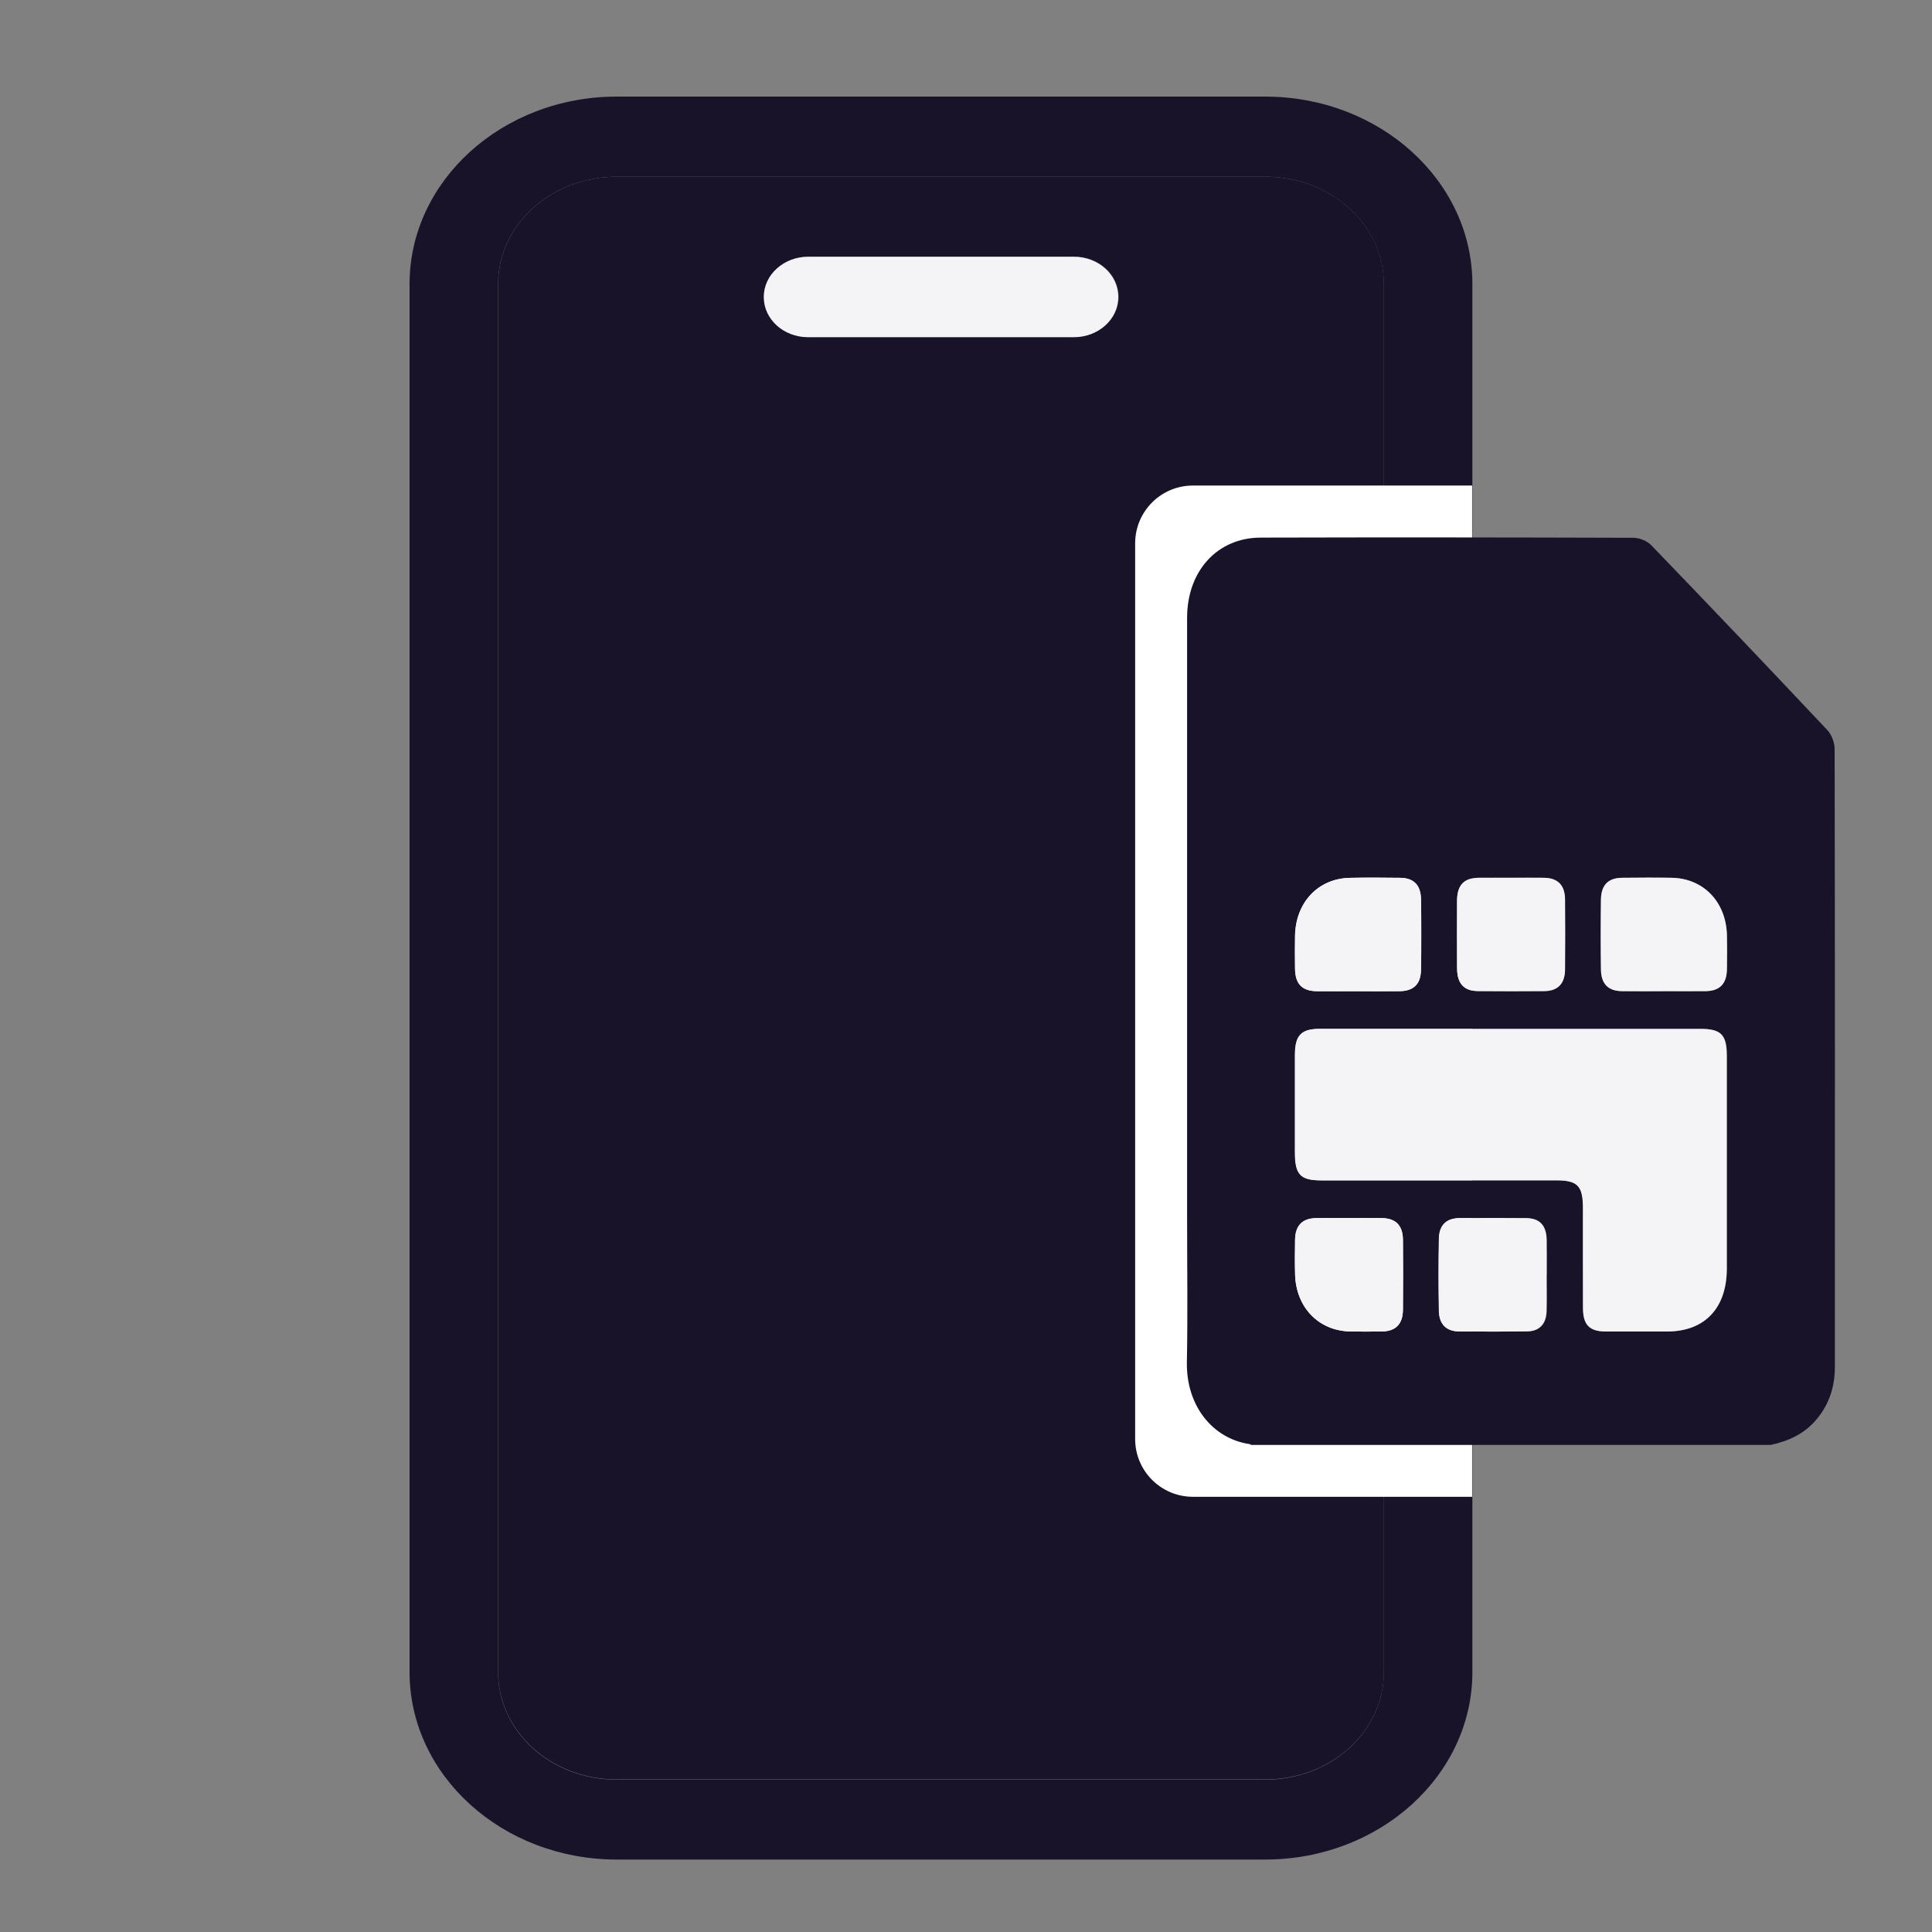 <svg width="80" height="80" viewBox="0 0 80 80" fill="none" xmlns="http://www.w3.org/2000/svg">
<rect x="0" y="0" width="80" height="80" fill="#808080" stroke="none"/>
<path d="M52.392 7.318C55.109 7.318 57.304 9.304 57.304 11.763V69.238C57.304 71.696 55.109 73.682 52.392 73.682H25.54C22.823 73.682 20.628 71.696 20.628 69.238V11.763C20.628 9.304 22.823 7.318 25.54 7.318L52.392 7.318ZM33.479 10.624C32.459 10.624 31.639 11.365 31.639 12.289C31.639 13.212 32.47 13.954 33.479 13.954H44.478C45.498 13.954 46.317 13.212 46.317 12.289C46.316 11.366 45.486 10.625 44.478 10.624H33.479Z" fill="#191329"/>
<path d="M52.389 4C57.123 4 60.968 7.479 60.968 11.763V69.237C60.968 73.521 57.123 77 52.389 77H25.538C20.804 77 16.959 73.521 16.959 69.237L16.959 11.763C16.959 7.479 20.804 4 25.538 4L52.389 4ZM25.538 7.317C22.821 7.317 20.625 9.304 20.625 11.763V69.248C20.625 71.707 22.821 73.693 25.538 73.693H52.389C55.106 73.693 57.301 71.707 57.301 69.248V11.763C57.301 9.304 55.106 7.317 52.389 7.317L25.538 7.317Z" fill="#191329"/>
<path d="M44.464 10.635H33.465C32.457 10.635 31.626 11.376 31.626 12.299C31.626 13.222 32.445 13.963 33.465 13.963H44.464C45.473 13.963 46.303 13.222 46.303 12.299C46.303 11.376 45.485 10.635 44.464 10.635Z" fill="#F4F3F5"/>
<path d="M47.004 22.499C47.004 21.177 48.075 20.105 49.397 20.105H60.958V61.979H49.397C48.075 61.979 47.004 60.908 47.004 59.586V22.499Z" fill="white"/>
<g clip-path="url(#clip0_2_517)">
<path d="M73.326 59.832H51.81C51.79 59.82 51.771 59.801 51.749 59.798C50.212 59.575 49.112 58.207 49.146 56.398C49.185 54.417 49.155 52.436 49.155 50.454C49.155 42.163 49.154 33.872 49.155 25.581C49.157 23.645 50.401 22.266 52.201 22.261C57.346 22.247 62.491 22.252 67.636 22.269C67.887 22.269 68.202 22.397 68.38 22.581C70.823 25.115 73.252 27.666 75.666 30.231C75.842 30.417 75.967 30.746 75.968 31.01C75.983 39.546 75.982 48.081 75.978 56.617C75.978 57.411 75.747 58.125 75.247 58.74C74.737 59.367 74.07 59.668 73.326 59.83L73.326 59.832ZM62.605 42.604C59.952 42.604 57.298 42.604 54.646 42.604C53.88 42.604 53.627 42.875 53.627 43.686C53.627 45.03 53.627 46.376 53.627 47.72C53.627 48.637 53.852 48.876 54.715 48.876C57.961 48.876 61.208 48.876 64.454 48.876C65.331 48.876 65.554 49.107 65.554 50.017C65.554 51.398 65.551 52.779 65.555 54.161C65.557 54.859 65.824 55.132 66.495 55.134C67.344 55.137 68.193 55.136 69.043 55.134C70.595 55.132 71.509 54.166 71.51 52.529C71.511 49.594 71.51 46.661 71.51 43.726C71.51 42.846 71.276 42.604 70.424 42.604C67.818 42.604 65.212 42.604 62.605 42.604ZM56.21 41.044C56.791 41.044 57.372 41.048 57.953 41.043C58.532 41.037 58.833 40.755 58.842 40.161C58.858 39.184 58.858 38.207 58.842 37.231C58.833 36.649 58.538 36.357 57.989 36.349C57.292 36.341 56.594 36.336 55.897 36.35C54.583 36.378 53.653 37.367 53.628 38.753C53.619 39.205 53.623 39.656 53.628 40.108C53.635 40.744 53.921 41.039 54.536 41.044C55.094 41.047 55.652 41.044 56.21 41.044ZM68.876 41.044C69.457 41.044 70.038 41.048 70.62 41.043C71.213 41.037 71.501 40.74 71.509 40.125C71.515 39.66 71.519 39.196 71.508 38.732C71.478 37.352 70.54 36.372 69.221 36.349C68.535 36.337 67.849 36.342 67.163 36.349C66.594 36.355 66.302 36.648 66.293 37.251C66.28 38.216 66.28 39.181 66.293 40.146C66.302 40.747 66.596 41.037 67.166 41.044C67.735 41.05 68.305 41.045 68.875 41.045L68.876 41.044ZM62.603 36.347C62.149 36.347 61.696 36.344 61.242 36.347C60.626 36.352 60.338 36.646 60.334 37.282C60.329 38.223 60.329 39.164 60.334 40.105C60.338 40.731 60.621 41.036 61.207 41.041C62.114 41.047 63.022 41.047 63.929 41.041C64.502 41.037 64.796 40.736 64.801 40.143C64.809 39.178 64.809 38.212 64.801 37.246C64.796 36.653 64.502 36.355 63.929 36.347C63.487 36.341 63.045 36.347 62.603 36.347ZM64.052 52.819H64.053C64.053 52.33 64.059 51.841 64.051 51.352C64.043 50.744 63.766 50.444 63.197 50.44C62.278 50.432 61.358 50.431 60.439 50.44C59.902 50.444 59.601 50.727 59.59 51.286C59.57 52.288 59.57 53.29 59.59 54.293C59.601 54.835 59.9 55.125 60.411 55.131C61.353 55.142 62.296 55.142 63.238 55.131C63.753 55.125 64.034 54.825 64.048 54.286C64.06 53.797 64.05 53.308 64.05 52.819H64.052ZM55.861 50.438C55.408 50.438 54.955 50.432 54.501 50.439C53.928 50.447 53.637 50.744 53.628 51.337C53.62 51.813 53.616 52.29 53.629 52.767C53.664 54.127 54.598 55.101 55.898 55.132C56.34 55.142 56.782 55.139 57.224 55.132C57.796 55.124 58.09 54.825 58.094 54.231C58.102 53.266 58.102 52.3 58.094 51.336C58.09 50.743 57.795 50.446 57.221 50.438C56.768 50.431 56.315 50.437 55.861 50.437L55.861 50.438Z" fill="#191329"/>
<path d="M62.595 42.604C65.201 42.604 67.808 42.604 70.415 42.604C71.266 42.604 71.5 42.846 71.5 43.726C71.5 46.66 71.5 49.594 71.5 52.528C71.5 54.167 70.585 55.132 69.034 55.134C68.184 55.135 67.335 55.136 66.485 55.134C65.814 55.132 65.548 54.86 65.546 54.161C65.541 52.78 65.545 51.399 65.544 50.017C65.544 49.107 65.321 48.876 64.445 48.876C61.198 48.876 57.952 48.876 54.705 48.876C53.842 48.876 53.617 48.636 53.617 47.72C53.617 46.376 53.617 45.03 53.617 43.686C53.617 42.875 53.871 42.604 54.636 42.604C57.289 42.603 59.942 42.604 62.595 42.604Z" fill="#F4F3F5"/>
<path d="M56.204 41.043C55.646 41.043 55.088 41.047 54.53 41.043C53.915 41.039 53.628 40.744 53.622 40.108C53.617 39.656 53.614 39.203 53.622 38.752C53.647 37.367 54.577 36.379 55.891 36.35C56.588 36.335 57.286 36.341 57.983 36.349C58.532 36.355 58.828 36.649 58.836 37.23C58.852 38.207 58.852 39.185 58.836 40.161C58.827 40.755 58.526 41.037 57.948 41.042C57.366 41.048 56.785 41.043 56.204 41.043Z" fill="#F4F3F5"/>
<path d="M68.874 41.043C68.305 41.043 67.735 41.049 67.165 41.041C66.594 41.035 66.3 40.745 66.292 40.144C66.278 39.179 66.279 38.214 66.292 37.249C66.3 36.647 66.593 36.354 67.163 36.347C67.848 36.34 68.535 36.335 69.221 36.347C70.54 36.37 71.477 37.35 71.508 38.73C71.518 39.194 71.515 39.658 71.508 40.123C71.501 40.738 71.213 41.035 70.619 41.041C70.037 41.046 69.457 41.041 68.875 41.041L68.874 41.043Z" fill="#F4F3F5"/>
<path d="M62.608 36.346C63.05 36.346 63.492 36.341 63.934 36.347C64.507 36.355 64.801 36.653 64.806 37.246C64.814 38.211 64.814 39.177 64.806 40.142C64.801 40.735 64.507 41.037 63.934 41.04C63.027 41.047 62.119 41.047 61.212 41.04C60.626 41.036 60.343 40.731 60.339 40.105C60.334 39.164 60.334 38.223 60.339 37.282C60.343 36.646 60.632 36.351 61.247 36.346C61.701 36.342 62.154 36.346 62.608 36.346Z" fill="#F4F3F5"/>
<path d="M64.039 52.818C64.039 53.307 64.049 53.796 64.036 54.285C64.022 54.824 63.742 55.124 63.227 55.13C62.285 55.142 61.342 55.141 60.4 55.13C59.888 55.125 59.59 54.834 59.579 54.292C59.558 53.291 59.558 52.288 59.579 51.285C59.59 50.727 59.891 50.443 60.428 50.439C61.347 50.431 62.266 50.431 63.185 50.439C63.755 50.443 64.031 50.742 64.04 51.351C64.047 51.84 64.042 52.329 64.042 52.818H64.041H64.039Z" fill="#F4F3F5"/>
<path d="M55.857 50.438C56.311 50.438 56.764 50.433 57.218 50.439C57.791 50.447 58.086 50.744 58.091 51.337C58.099 52.302 58.099 53.267 58.091 54.232C58.087 54.826 57.793 55.125 57.221 55.133C56.779 55.139 56.337 55.143 55.895 55.133C54.594 55.102 53.66 54.13 53.625 52.767C53.613 52.291 53.617 51.815 53.624 51.339C53.634 50.746 53.924 50.448 54.497 50.44C54.95 50.433 55.404 50.439 55.858 50.439L55.857 50.438Z" fill="#F4F3F5"/>
</g>
<defs>
<clipPath id="clip0_2_517">
<rect width="26.834" height="37.579" fill="white" transform="translate(49.144 22.252)"/>
</clipPath>
</defs>
</svg>

